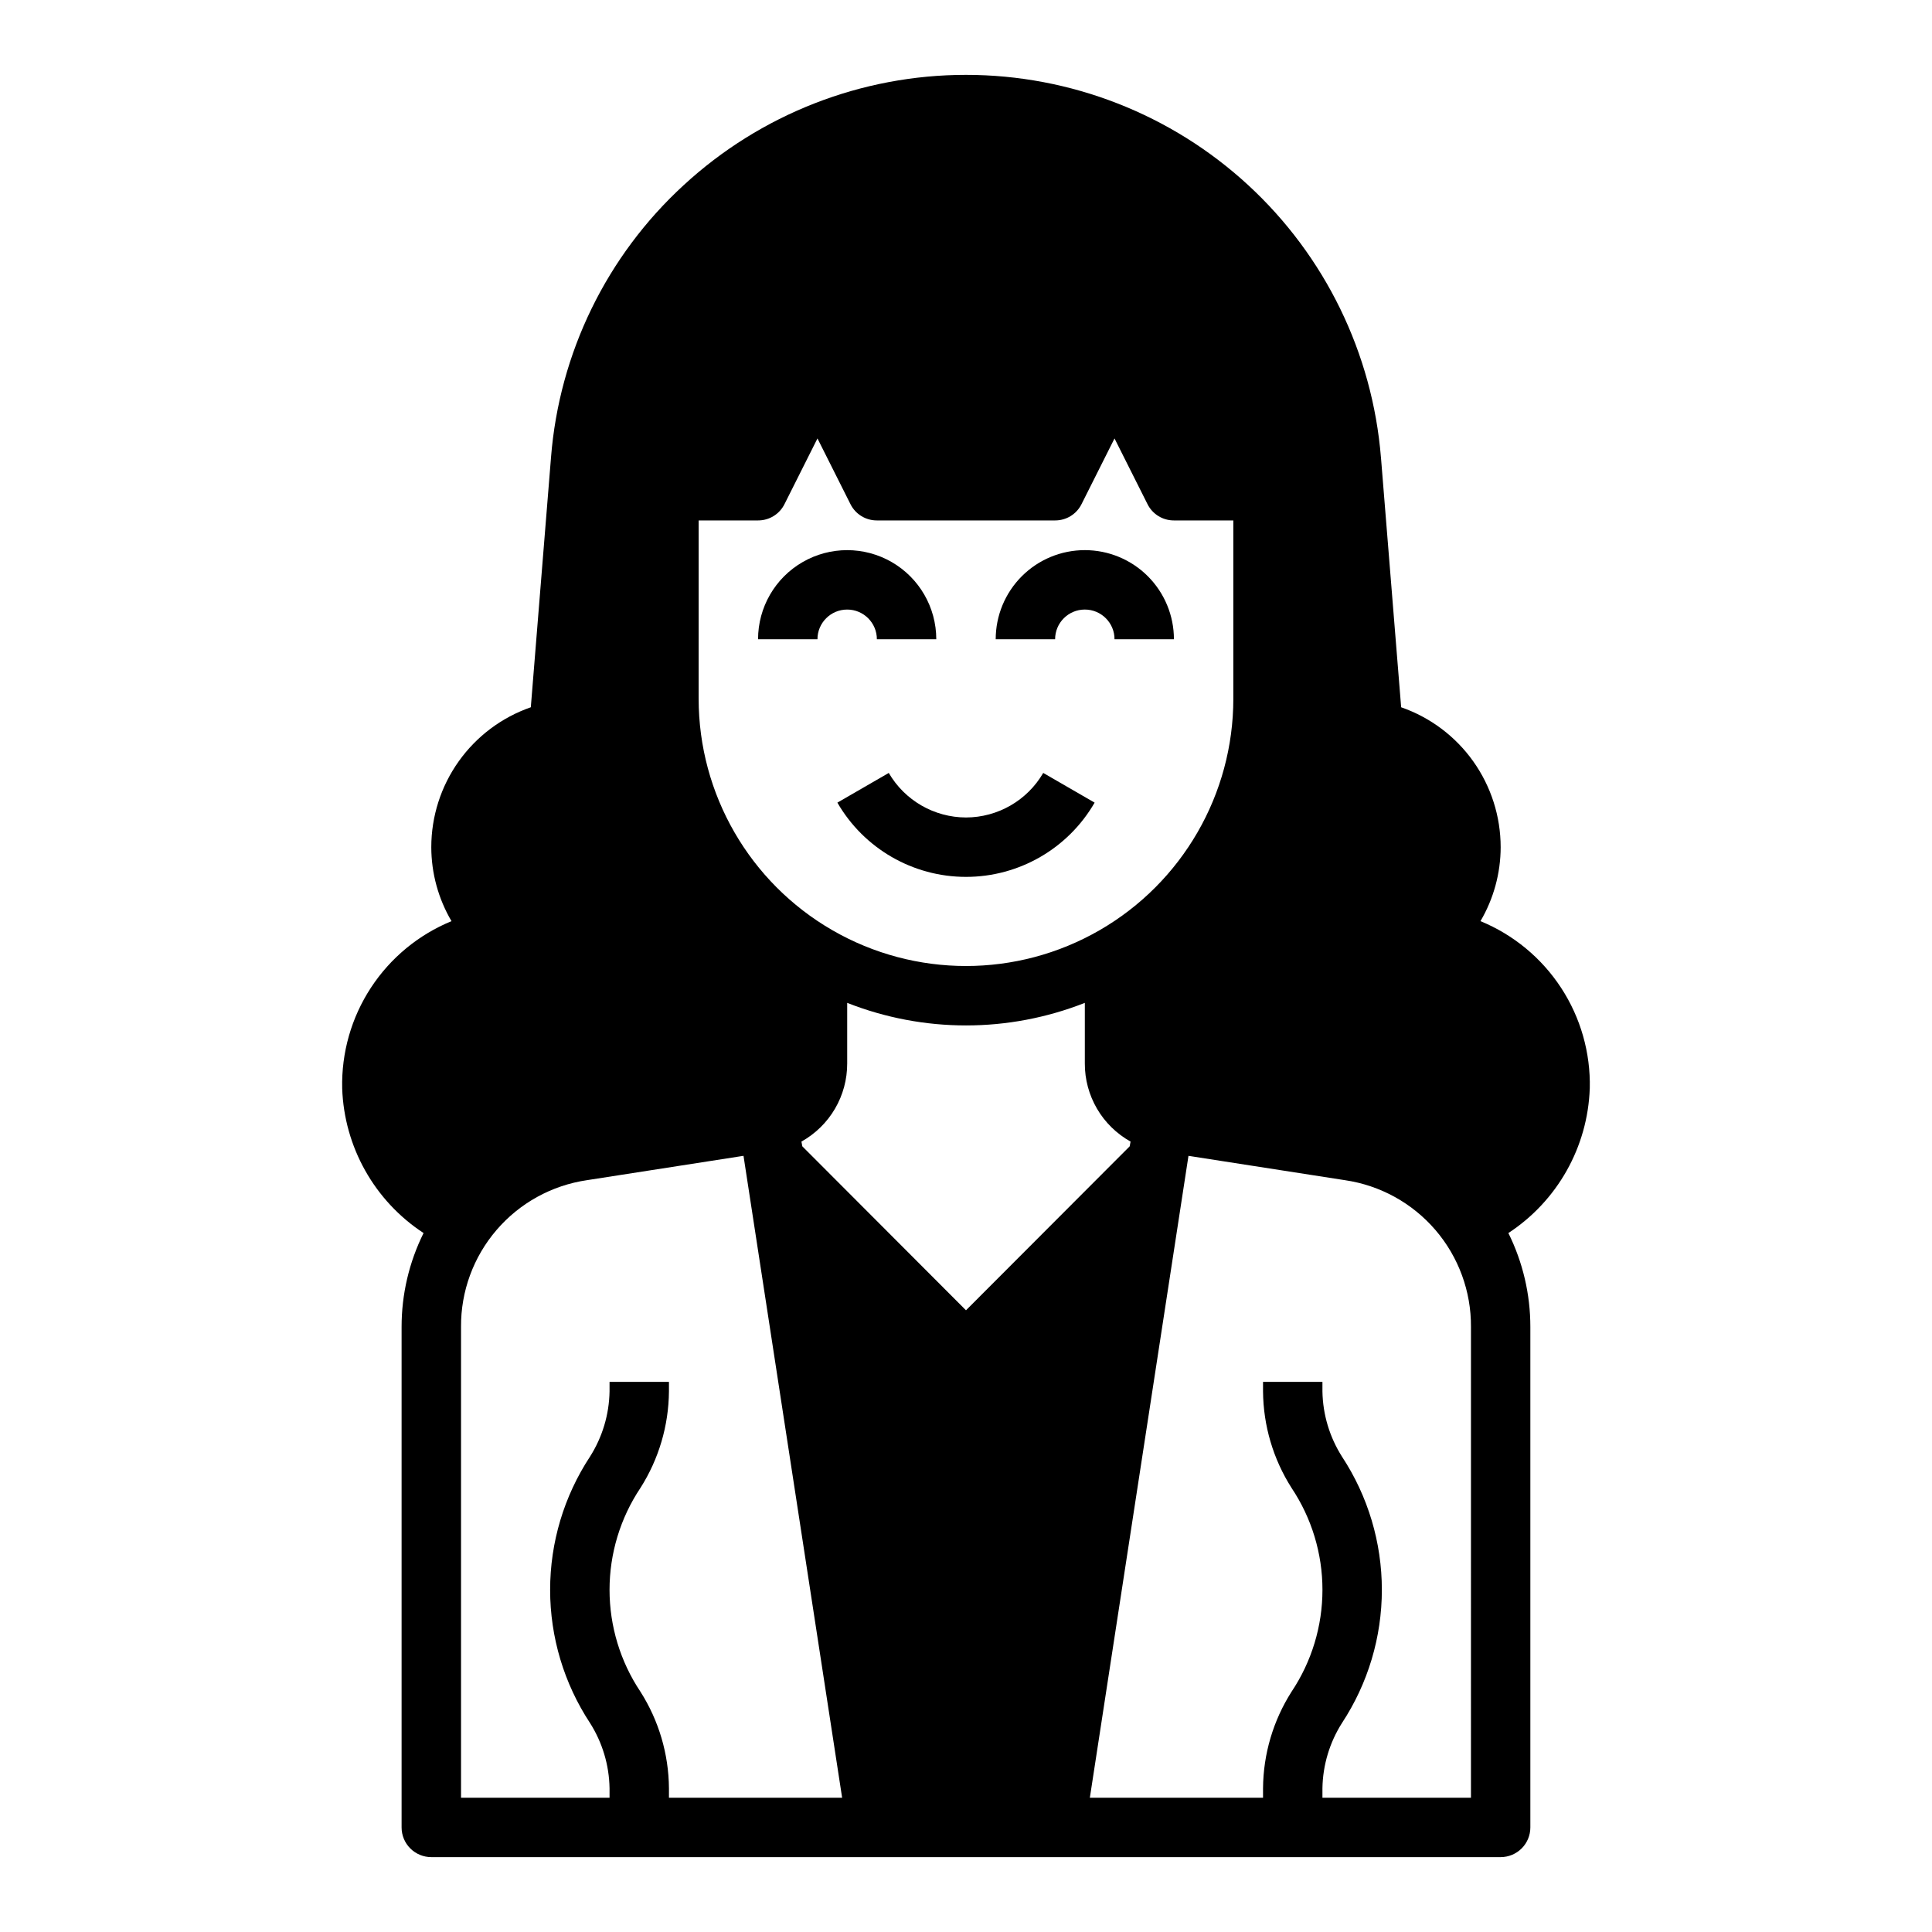 <?xml version="1.0" encoding="UTF-8"?>
<!-- Uploaded to: ICON Repo, www.svgrepo.com, Generator: ICON Repo Mixer Tools -->
<svg fill="#000000" width="800px" height="800px" version="1.1" viewBox="144 144 512 512" xmlns="http://www.w3.org/2000/svg">
 <g>
  <path d="m565.31 432.43c0.219-9.449-2.434-18.742-7.606-26.656-5.172-7.91-12.621-14.07-21.363-17.66 3.492-5.945 5.34-12.711 5.352-19.602-0.004-8.156-2.543-16.105-7.269-22.75-4.723-6.644-11.402-11.652-19.102-14.328l-5.352-66.203h-0.004c-2.246-27.621-14.805-53.387-35.18-72.172s-47.07-29.215-74.785-29.219c-27.711-0.004-54.41 10.422-74.789 29.203-20.438 18.746-33.012 44.539-35.188 72.188l-5.352 66.203h-0.004c-7.699 2.676-14.375 7.684-19.102 14.328-4.727 6.644-7.266 14.594-7.269 22.75 0.012 6.891 1.859 13.656 5.356 19.602-8.746 3.59-16.195 9.75-21.367 17.66-5.172 7.914-7.82 17.207-7.602 26.656 0.527 15.527 8.57 29.828 21.566 38.34-3.836 7.731-5.828 16.242-5.824 24.875v132.64c0 2.086 0.828 4.09 2.305 5.566 1.477 1.473 3.481 2.305 5.566 2.305h283.39c2.086 0 4.09-0.832 5.566-2.305 1.477-1.477 2.305-3.481 2.305-5.566v-132.64c0.004-8.633-1.988-17.145-5.824-24.875 12.996-8.512 21.039-22.812 21.57-38.34zm-236.16-150.51h15.746c2.969 0.012 5.688-1.668 7.008-4.328l8.734-17.398 8.738 17.398c1.316 2.66 4.035 4.34 7.008 4.328h47.23c2.973 0.012 5.691-1.668 7.008-4.328l8.738-17.398 8.738 17.398c1.316 2.66 4.035 4.34 7.004 4.328h15.742v47.23h0.004c0 25.312-13.504 48.703-35.426 61.359-21.918 12.656-48.926 12.656-70.848 0s-35.426-36.047-35.426-61.359zm70.848 209.32-43.375-43.453-0.234-1.258c3.688-2.055 6.754-5.059 8.887-8.699 2.133-3.641 3.25-7.785 3.238-12.004v-16.059c20.234 7.977 42.742 7.977 62.977 0v16.059c-0.016 4.219 1.102 8.363 3.234 12.004 2.133 3.641 5.199 6.644 8.887 8.699l-0.234 1.258zm-78.719 129.18v-2.519c-0.07-9.066-2.688-17.934-7.555-25.582-5.34-7.992-8.188-17.391-8.188-27 0-9.613 2.848-19.008 8.188-27.004 4.867-7.648 7.484-16.516 7.555-25.582v-2.519h-15.742v2.519c-0.102 6.141-1.902 12.133-5.195 17.316-6.883 10.477-10.551 22.734-10.551 35.27 0 12.531 3.668 24.789 10.551 35.266 3.293 5.184 5.094 11.176 5.195 17.316v2.519h-39.359v-124.77c-0.066-9.418 3.277-18.543 9.414-25.688 6.133-7.148 14.645-11.836 23.961-13.203l41.484-6.453 26.137 170.11zm212.54 0h-39.359v-2.519c0.102-6.141 1.902-12.133 5.199-17.316 6.879-10.477 10.547-22.734 10.547-35.266 0-12.535-3.668-24.793-10.547-35.27-3.297-5.184-5.098-11.176-5.199-17.316v-2.519h-15.742v2.519c0.07 9.066 2.688 17.934 7.559 25.582 5.336 7.996 8.188 17.391 8.188 27.004 0 9.609-2.852 19.008-8.188 27-4.871 7.648-7.488 16.516-7.559 25.582v2.519h-45.895l26.137-170.11 41.484 6.453c9.32 1.367 17.828 6.055 23.965 13.203 6.133 7.144 9.477 16.27 9.414 25.688z"/>
  <path d="m376.38 313.41h15.742c0-8.438-4.5-16.234-11.805-20.453-7.309-4.219-16.312-4.219-23.617 0-7.309 4.219-11.809 12.016-11.809 20.453h15.742c0-4.348 3.527-7.871 7.875-7.871 4.348 0 7.871 3.523 7.871 7.871z"/>
  <path d="m431.49 289.79c-6.266 0-12.273 2.488-16.699 6.918-4.43 4.43-6.918 10.438-6.918 16.699h15.742c0-4.348 3.527-7.871 7.875-7.871 4.348 0 7.871 3.523 7.871 7.871h15.742c0-6.262-2.488-12.27-6.914-16.699-4.43-4.43-10.438-6.918-16.699-6.918z"/>
  <path d="m400 360.64c-8.438-0.02-16.23-4.516-20.469-11.805l-13.617 7.871c7.031 12.176 20.023 19.676 34.086 19.676 14.059 0 27.055-7.5 34.086-19.676l-13.617-7.871h-0.004c-4.238 7.289-12.031 11.785-20.465 11.805z"/>
 </g>
</svg>
